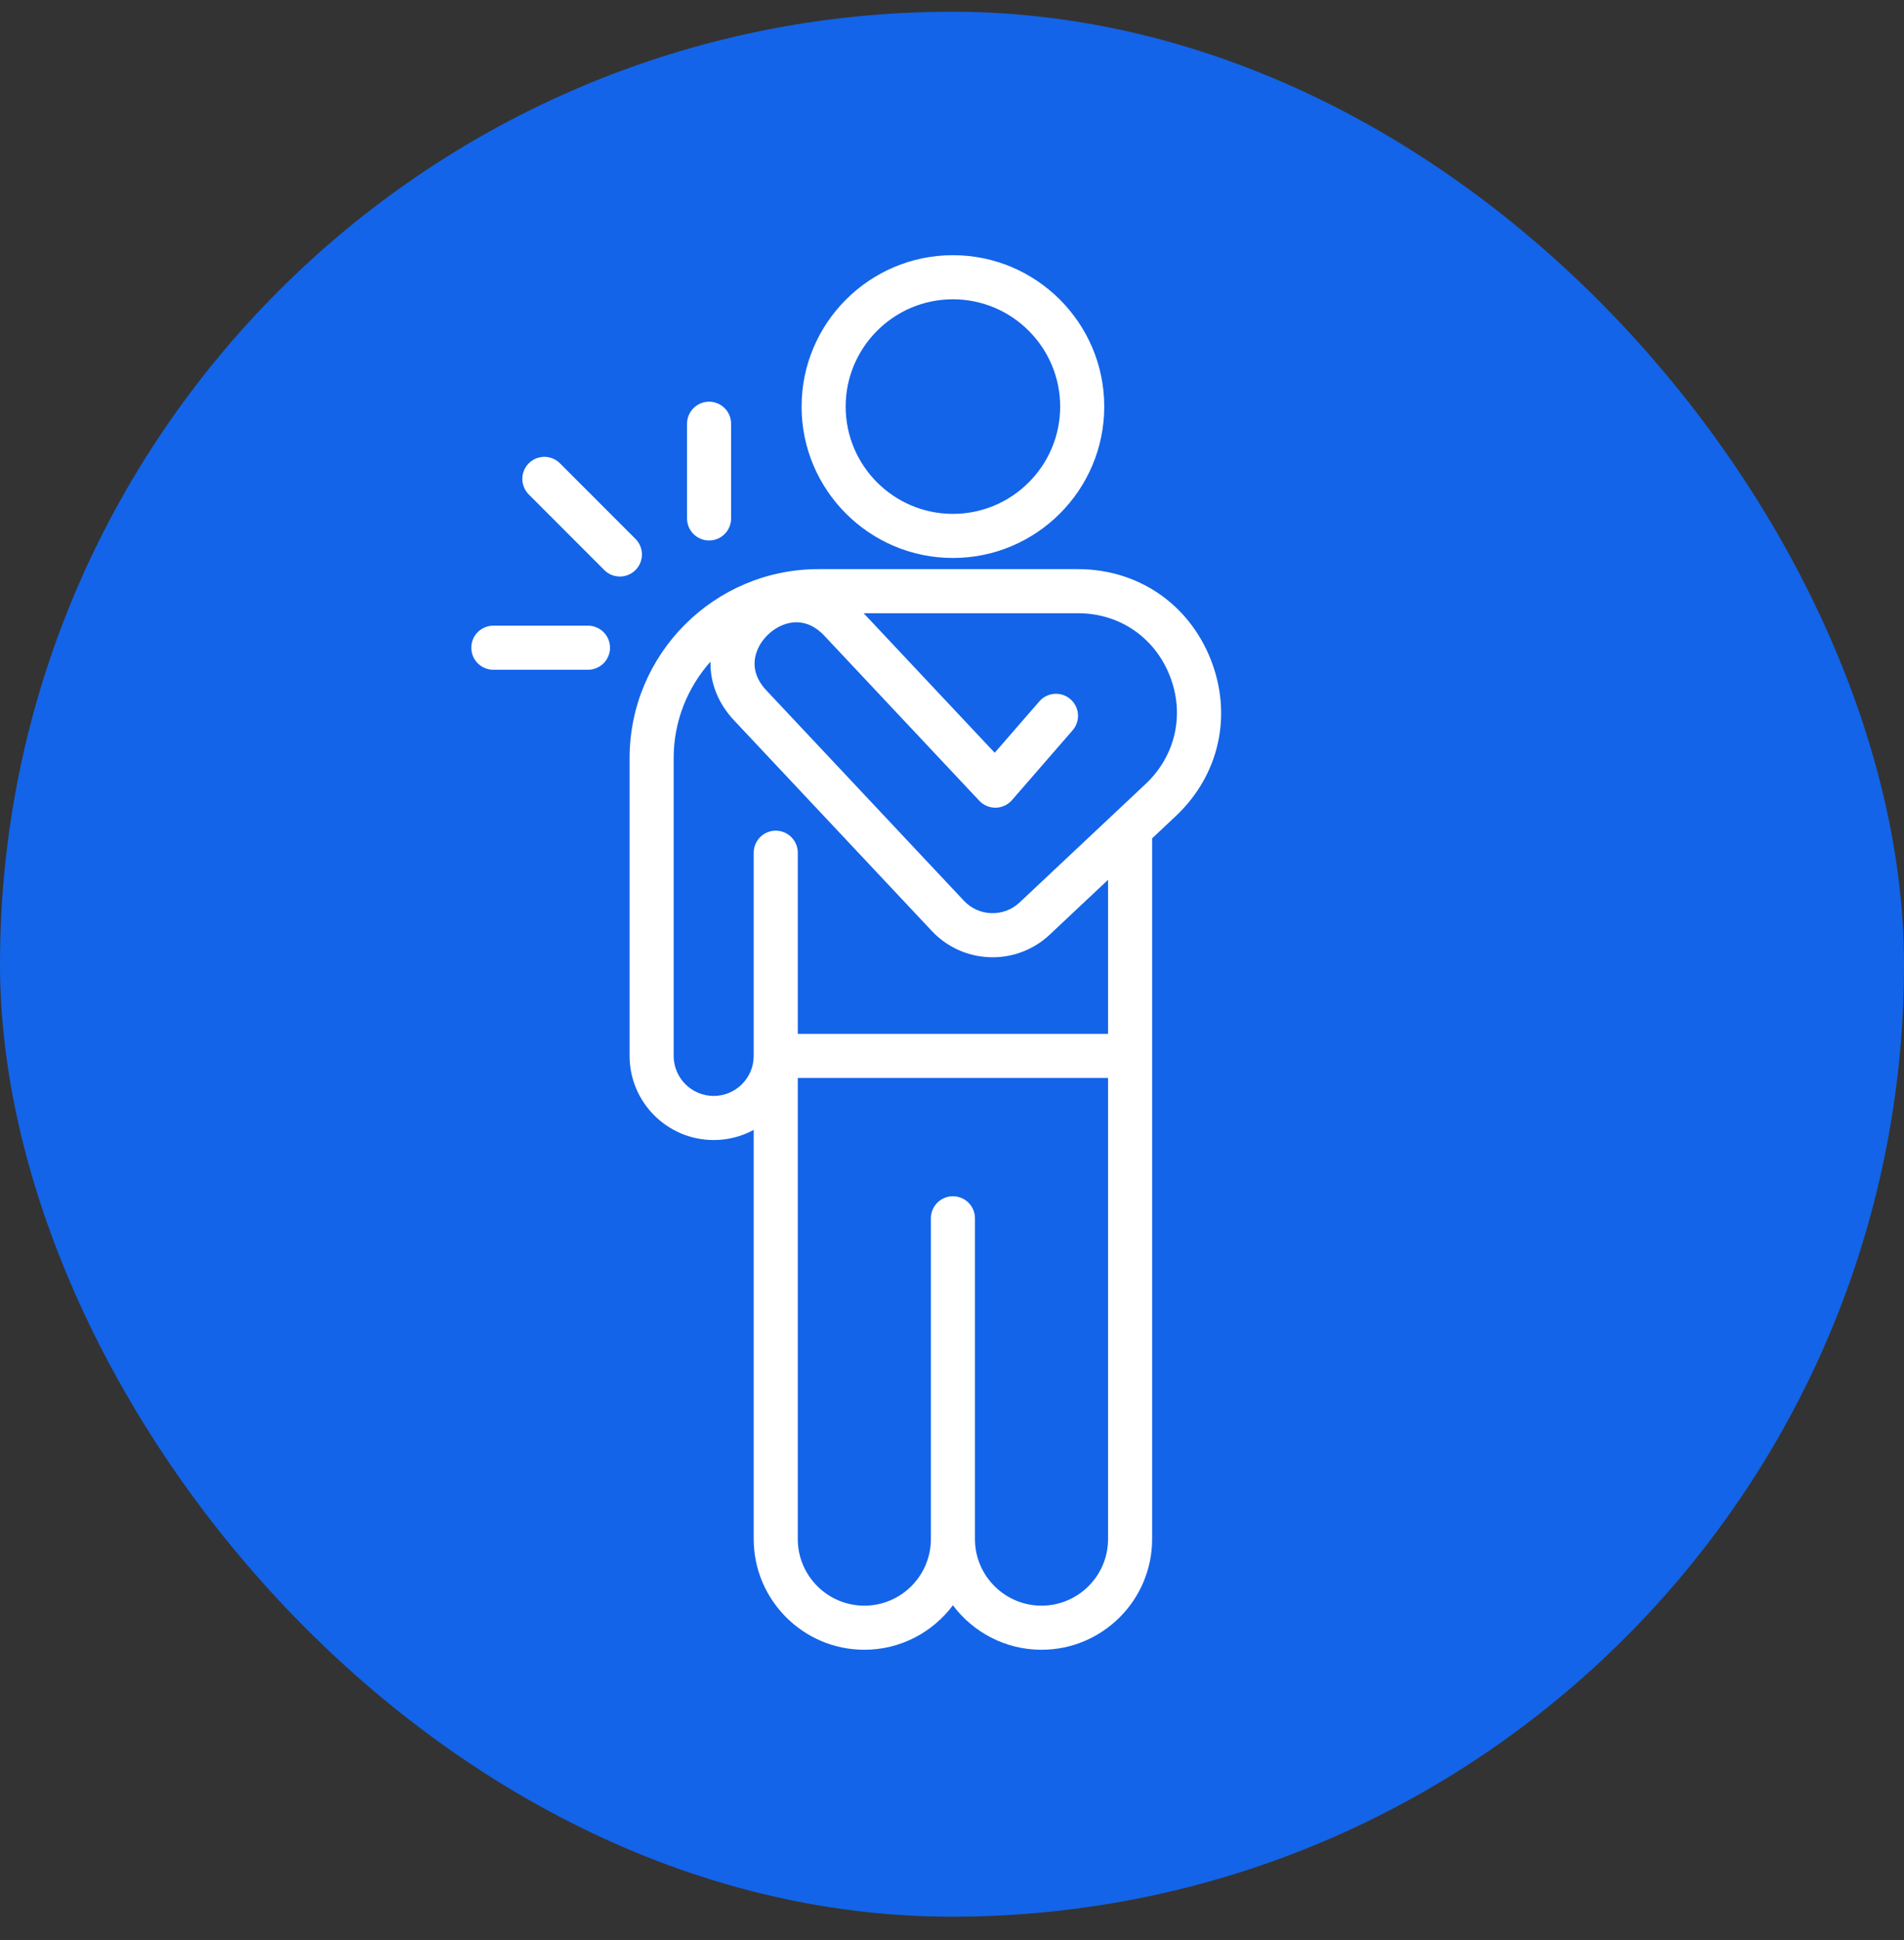 <svg width="54" height="55" viewBox="0 0 54 55" fill="none" xmlns="http://www.w3.org/2000/svg">
<rect x="0" y="0" width="54" height="55" fill="#333333" stroke="none"/>
<rect y="0.333" width="54" height="54" rx="27" fill="#1364E8"/>
<path d="M34.337 18.692C33.712 17.113 32.268 16.133 30.57 16.133H23.213C20.259 16.133 17.856 18.536 17.856 21.489V29.932C17.856 31.247 18.926 32.317 20.241 32.317C20.637 32.318 21.028 32.219 21.376 32.029V43.628C21.376 45.358 22.784 46.766 24.514 46.766C25.54 46.766 26.453 46.27 27.026 45.505C27.599 46.27 28.512 46.766 29.539 46.766C31.269 46.766 32.676 45.358 32.676 43.628V23.765L33.344 23.137C34.582 21.974 34.962 20.271 34.337 18.692ZM20.241 31.067C19.615 31.067 19.106 30.558 19.106 29.932V21.489C19.106 20.441 19.502 19.483 20.151 18.756C20.136 19.354 20.366 19.939 20.821 20.423L26.429 26.392C26.894 26.886 27.522 27.136 28.152 27.136C28.733 27.136 29.314 26.924 29.77 26.496L31.426 24.94V29.307H22.626V24.172C22.626 24.007 22.56 23.848 22.443 23.73C22.326 23.613 22.167 23.547 22.001 23.547C21.835 23.547 21.676 23.613 21.559 23.73C21.442 23.848 21.376 24.007 21.376 24.172V29.932C21.376 30.558 20.867 31.067 20.241 31.067L20.241 31.067ZM29.538 45.516C28.498 45.516 27.651 44.669 27.651 43.629V34.535C27.651 34.369 27.585 34.21 27.468 34.093C27.351 33.976 27.192 33.91 27.026 33.91C26.86 33.91 26.701 33.976 26.584 34.093C26.467 34.21 26.401 34.369 26.401 34.535V43.628C26.401 44.669 25.554 45.516 24.514 45.516C23.473 45.516 22.626 44.669 22.626 43.628V30.557H31.426V43.628C31.426 44.669 30.579 45.516 29.539 45.516L29.538 45.516ZM32.488 22.226L31.915 22.765L28.914 25.585C28.467 26.005 27.761 25.983 27.34 25.536L21.732 19.567C21.434 19.25 21.334 18.89 21.444 18.528C21.567 18.119 21.943 17.765 22.359 17.667C22.728 17.581 23.08 17.703 23.378 18.02L27.774 22.699C27.834 22.762 27.907 22.813 27.987 22.847C28.068 22.881 28.154 22.897 28.242 22.896C28.329 22.894 28.415 22.874 28.494 22.837C28.573 22.8 28.644 22.747 28.701 22.681L30.421 20.702C30.475 20.64 30.516 20.568 30.542 20.49C30.568 20.412 30.578 20.33 30.572 20.248C30.567 20.166 30.545 20.086 30.508 20.013C30.472 19.939 30.421 19.874 30.359 19.82C30.297 19.766 30.225 19.725 30.147 19.699C30.069 19.673 29.987 19.663 29.905 19.668C29.823 19.674 29.743 19.696 29.67 19.733C29.596 19.769 29.531 19.82 29.477 19.882L28.211 21.339L24.494 17.383H30.57C31.744 17.383 32.742 18.061 33.175 19.153C33.607 20.245 33.344 21.422 32.488 22.227L32.488 22.226ZM27.026 15.817C29.392 15.817 31.318 13.892 31.318 11.526C31.318 9.159 29.392 7.234 27.026 7.234C24.66 7.234 22.734 9.16 22.734 11.526C22.734 13.892 24.66 15.817 27.026 15.817ZM27.026 8.484C28.703 8.484 30.068 9.849 30.068 11.526C30.068 13.203 28.703 14.567 27.026 14.567C25.349 14.567 23.984 13.203 23.984 11.526C23.984 9.849 25.349 8.484 27.026 8.484ZM18.023 16.16C17.901 16.282 17.741 16.343 17.581 16.343C17.421 16.343 17.261 16.282 17.139 16.16L15.002 14.022C14.943 13.964 14.896 13.896 14.864 13.819C14.831 13.743 14.814 13.662 14.814 13.579C14.813 13.496 14.829 13.414 14.861 13.338C14.892 13.261 14.938 13.192 14.997 13.133C15.055 13.075 15.125 13.029 15.201 12.997C15.278 12.966 15.36 12.95 15.442 12.95C15.525 12.951 15.607 12.968 15.683 13C15.759 13.032 15.828 13.079 15.886 13.139L18.023 15.276C18.081 15.334 18.127 15.403 18.159 15.479C18.19 15.555 18.206 15.636 18.206 15.718C18.206 15.8 18.19 15.881 18.159 15.957C18.127 16.033 18.081 16.102 18.023 16.16ZM17.301 18.361C17.301 18.527 17.235 18.686 17.118 18.803C17.001 18.92 16.842 18.986 16.676 18.986H13.992C13.826 18.986 13.667 18.92 13.55 18.803C13.432 18.686 13.367 18.527 13.367 18.361C13.367 18.195 13.432 18.036 13.55 17.919C13.667 17.802 13.826 17.736 13.992 17.736H16.676C16.842 17.736 17.001 17.802 17.118 17.919C17.235 18.036 17.301 18.195 17.301 18.361ZM19.485 14.696V12.012C19.485 11.846 19.551 11.687 19.668 11.57C19.786 11.453 19.945 11.387 20.11 11.387C20.276 11.387 20.435 11.453 20.552 11.57C20.669 11.687 20.735 11.846 20.735 12.012V14.696C20.735 14.862 20.669 15.021 20.552 15.138C20.435 15.256 20.276 15.321 20.11 15.321C19.945 15.321 19.786 15.256 19.668 15.138C19.551 15.021 19.485 14.862 19.485 14.696Z" fill="white"/>
</svg>
